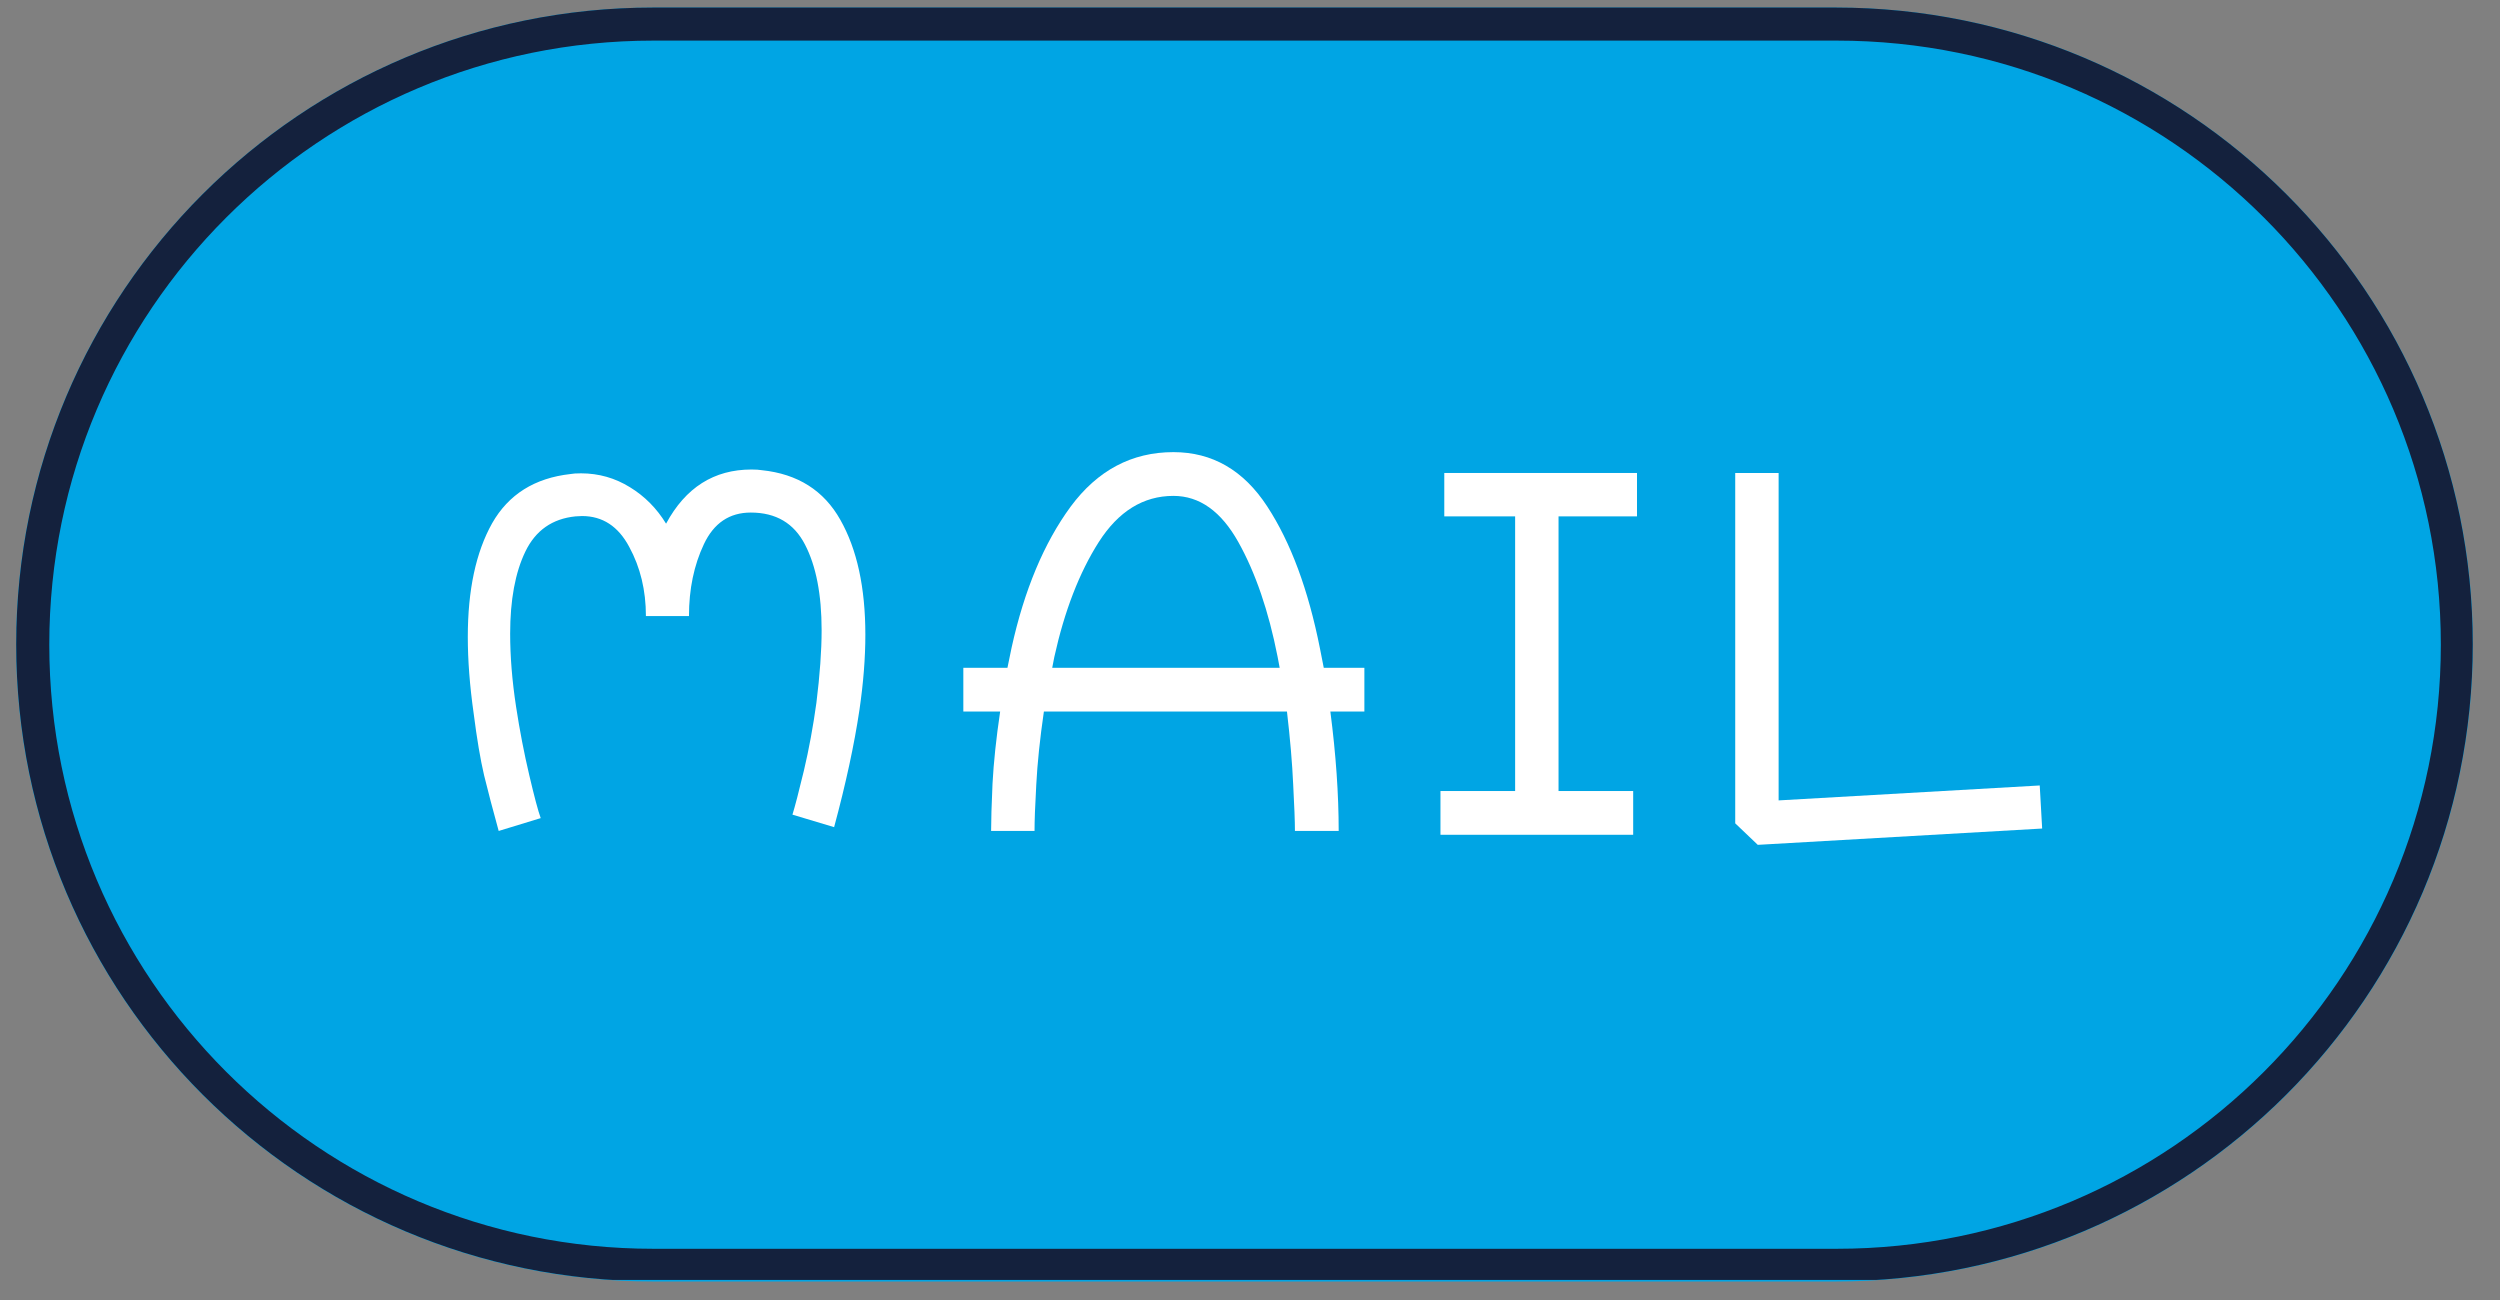 <svg xmlns="http://www.w3.org/2000/svg" xmlns:xlink="http://www.w3.org/1999/xlink" width="150" zoomAndPan="magnify" viewBox="0 0 112.5 58.5" height="78" preserveAspectRatio="xMidYMid meet" version="1.0"><rect x="0" y="0" width="112.5" height="58.5" fill="#808080" stroke="none"/><defs><g/><clipPath id="33859b8b43"><path d="M 0.723 0.34 L 111.348 0.34 L 111.348 57.668 L 0.723 57.668 Z M 0.723 0.34 " clip-rule="nonzero"/></clipPath><clipPath id="7edc76b98e"><path d="M 29.387 0.34 L 82.617 0.34 C 98.449 0.34 111.281 13.172 111.281 29.004 C 111.281 44.832 98.449 57.668 82.617 57.668 L 29.387 57.668 C 13.555 57.668 0.723 44.832 0.723 29.004 C 0.723 13.172 13.555 0.34 29.387 0.34 Z M 29.387 0.34 " clip-rule="nonzero"/></clipPath><clipPath id="2c89a5d1a1"><path d="M 0.73 0.34 L 111.523 0.34 L 111.523 57.598 L 0.73 57.598 Z M 0.73 0.34 " clip-rule="nonzero"/></clipPath><clipPath id="5c5838ce8e"><path d="M 29.391 0.34 L 82.613 0.34 C 98.441 0.34 111.273 13.168 111.273 28.996 C 111.273 44.824 98.441 57.656 82.613 57.656 L 29.391 57.656 C 13.562 57.656 0.73 44.824 0.73 28.996 C 0.73 13.168 13.562 0.34 29.391 0.34 Z M 29.391 0.34 " clip-rule="nonzero"/></clipPath></defs><g clip-path="url(#33859b8b43)"><g clip-path="url(#7edc76b98e)"><path fill="#00a5e4" d="M 0.723 0.34 L 111.348 0.34 L 111.348 57.668 L 0.723 57.668 Z M 0.723 0.34 " fill-opacity="1" fill-rule="nonzero"/></g></g><g clip-path="url(#2c89a5d1a1)"><g clip-path="url(#5c5838ce8e)"><path stroke-linecap="butt" transform="matrix(0.744, 0, 0, 0.744, 0.73, 0.338)" fill="none" stroke-linejoin="miter" d="M 38.54 0.002 L 110.11 0.002 C 131.395 0.002 148.65 17.253 148.65 38.537 C 148.65 59.822 131.395 77.077 110.11 77.077 L 38.54 77.077 C 17.256 77.077 0 59.822 0 38.537 C 0 17.253 17.256 0.002 38.54 0.002 Z M 38.54 0.002 " stroke="#14213d" stroke-width="4" stroke-opacity="1" stroke-miterlimit="4"/></g></g><g fill="#ffffff" fill-opacity="1"><g transform="translate(19.082, 37.534)"><g><path d="M 3.359 -0.141 C 3.098 -1.086 2.879 -1.922 2.703 -2.641 C 2.535 -3.359 2.379 -4.285 2.234 -5.422 C 2.055 -6.68 1.969 -7.832 1.969 -8.875 C 1.969 -10.977 2.332 -12.68 3.062 -13.984 C 3.801 -15.285 4.977 -16.023 6.594 -16.203 C 6.688 -16.223 6.844 -16.234 7.062 -16.234 C 7.863 -16.234 8.598 -16.023 9.266 -15.609 C 9.93 -15.203 10.473 -14.656 10.891 -13.969 C 11.766 -15.594 13.047 -16.406 14.734 -16.406 C 14.93 -16.406 15.086 -16.395 15.203 -16.375 C 16.816 -16.207 17.992 -15.461 18.734 -14.141 C 19.484 -12.816 19.859 -11.094 19.859 -8.969 C 19.859 -7.926 19.77 -6.801 19.594 -5.594 C 19.363 -4.039 18.984 -2.281 18.453 -0.312 L 16.578 -0.875 C 16.691 -1.238 16.863 -1.898 17.094 -2.859 C 17.32 -3.816 17.508 -4.832 17.656 -5.906 C 17.812 -7.164 17.891 -8.254 17.891 -9.172 C 17.891 -10.785 17.641 -12.07 17.141 -13.031 C 16.648 -13.988 15.836 -14.469 14.703 -14.469 C 13.742 -14.469 13.039 -13.992 12.594 -13.047 C 12.145 -12.098 11.922 -11.02 11.922 -9.812 L 9.984 -9.812 C 9.984 -10.969 9.734 -12.004 9.234 -12.922 C 8.742 -13.848 8.035 -14.312 7.109 -14.312 L 6.812 -14.297 C 5.77 -14.191 5.02 -13.664 4.562 -12.719 C 4.102 -11.77 3.875 -10.535 3.875 -9.016 C 3.875 -8.004 3.961 -6.91 4.141 -5.734 C 4.305 -4.66 4.504 -3.633 4.734 -2.656 C 4.961 -1.688 5.133 -1.039 5.25 -0.719 Z M 3.359 -0.141 "/></g></g></g><g fill="#ffffff" fill-opacity="1"><g transform="translate(42.366, 37.534)"><g><path d="M 19.031 -5.516 L 17.5 -5.516 C 17.75 -3.586 17.875 -1.797 17.875 -0.141 L 15.906 -0.141 C 15.906 -0.566 15.879 -1.258 15.828 -2.219 C 15.785 -3.188 15.691 -4.285 15.547 -5.516 L 4.609 -5.516 C 4.43 -4.285 4.316 -3.188 4.266 -2.219 C 4.211 -1.258 4.188 -0.566 4.188 -0.141 L 2.234 -0.141 C 2.234 -0.598 2.254 -1.305 2.297 -2.266 C 2.348 -3.223 2.461 -4.305 2.641 -5.516 L 0.984 -5.516 L 0.984 -7.484 L 2.969 -7.484 L 3.156 -8.391 C 3.727 -10.984 4.613 -13.098 5.812 -14.734 C 7.02 -16.367 8.562 -17.188 10.438 -17.188 C 12.188 -17.188 13.594 -16.375 14.656 -14.75 C 15.719 -13.125 16.508 -10.992 17.031 -8.359 L 17.203 -7.484 L 19.031 -7.484 Z M 15.219 -7.484 L 15.125 -7.984 C 14.719 -10.047 14.129 -11.766 13.359 -13.141 C 12.586 -14.523 11.613 -15.219 10.438 -15.219 C 9.082 -15.219 7.961 -14.523 7.078 -13.141 C 6.203 -11.766 5.535 -10.039 5.078 -7.969 C 5.047 -7.832 5.016 -7.672 4.984 -7.484 Z M 15.219 -7.484 "/></g></g></g><g fill="#ffffff" fill-opacity="1"><g transform="translate(63.837, 37.534)"><g><path d="M 6.297 -14.297 L 6.297 -1.938 L 9.656 -1.938 L 9.656 0.031 L 0.984 0.031 L 0.984 -1.938 L 4.344 -1.938 L 4.344 -14.297 L 1.156 -14.297 L 1.156 -16.25 L 9.828 -16.25 L 9.828 -14.297 Z M 6.297 -14.297 "/></g></g></g><g fill="#ffffff" fill-opacity="1"><g transform="translate(76.116, 37.534)"><g><path d="M 1.969 -0.484 L 1.969 -16.25 L 3.922 -16.25 L 3.922 -1.516 L 15.672 -2.188 L 15.781 -0.25 L 2.984 0.484 Z M 1.969 -0.484 "/></g></g></g></svg>